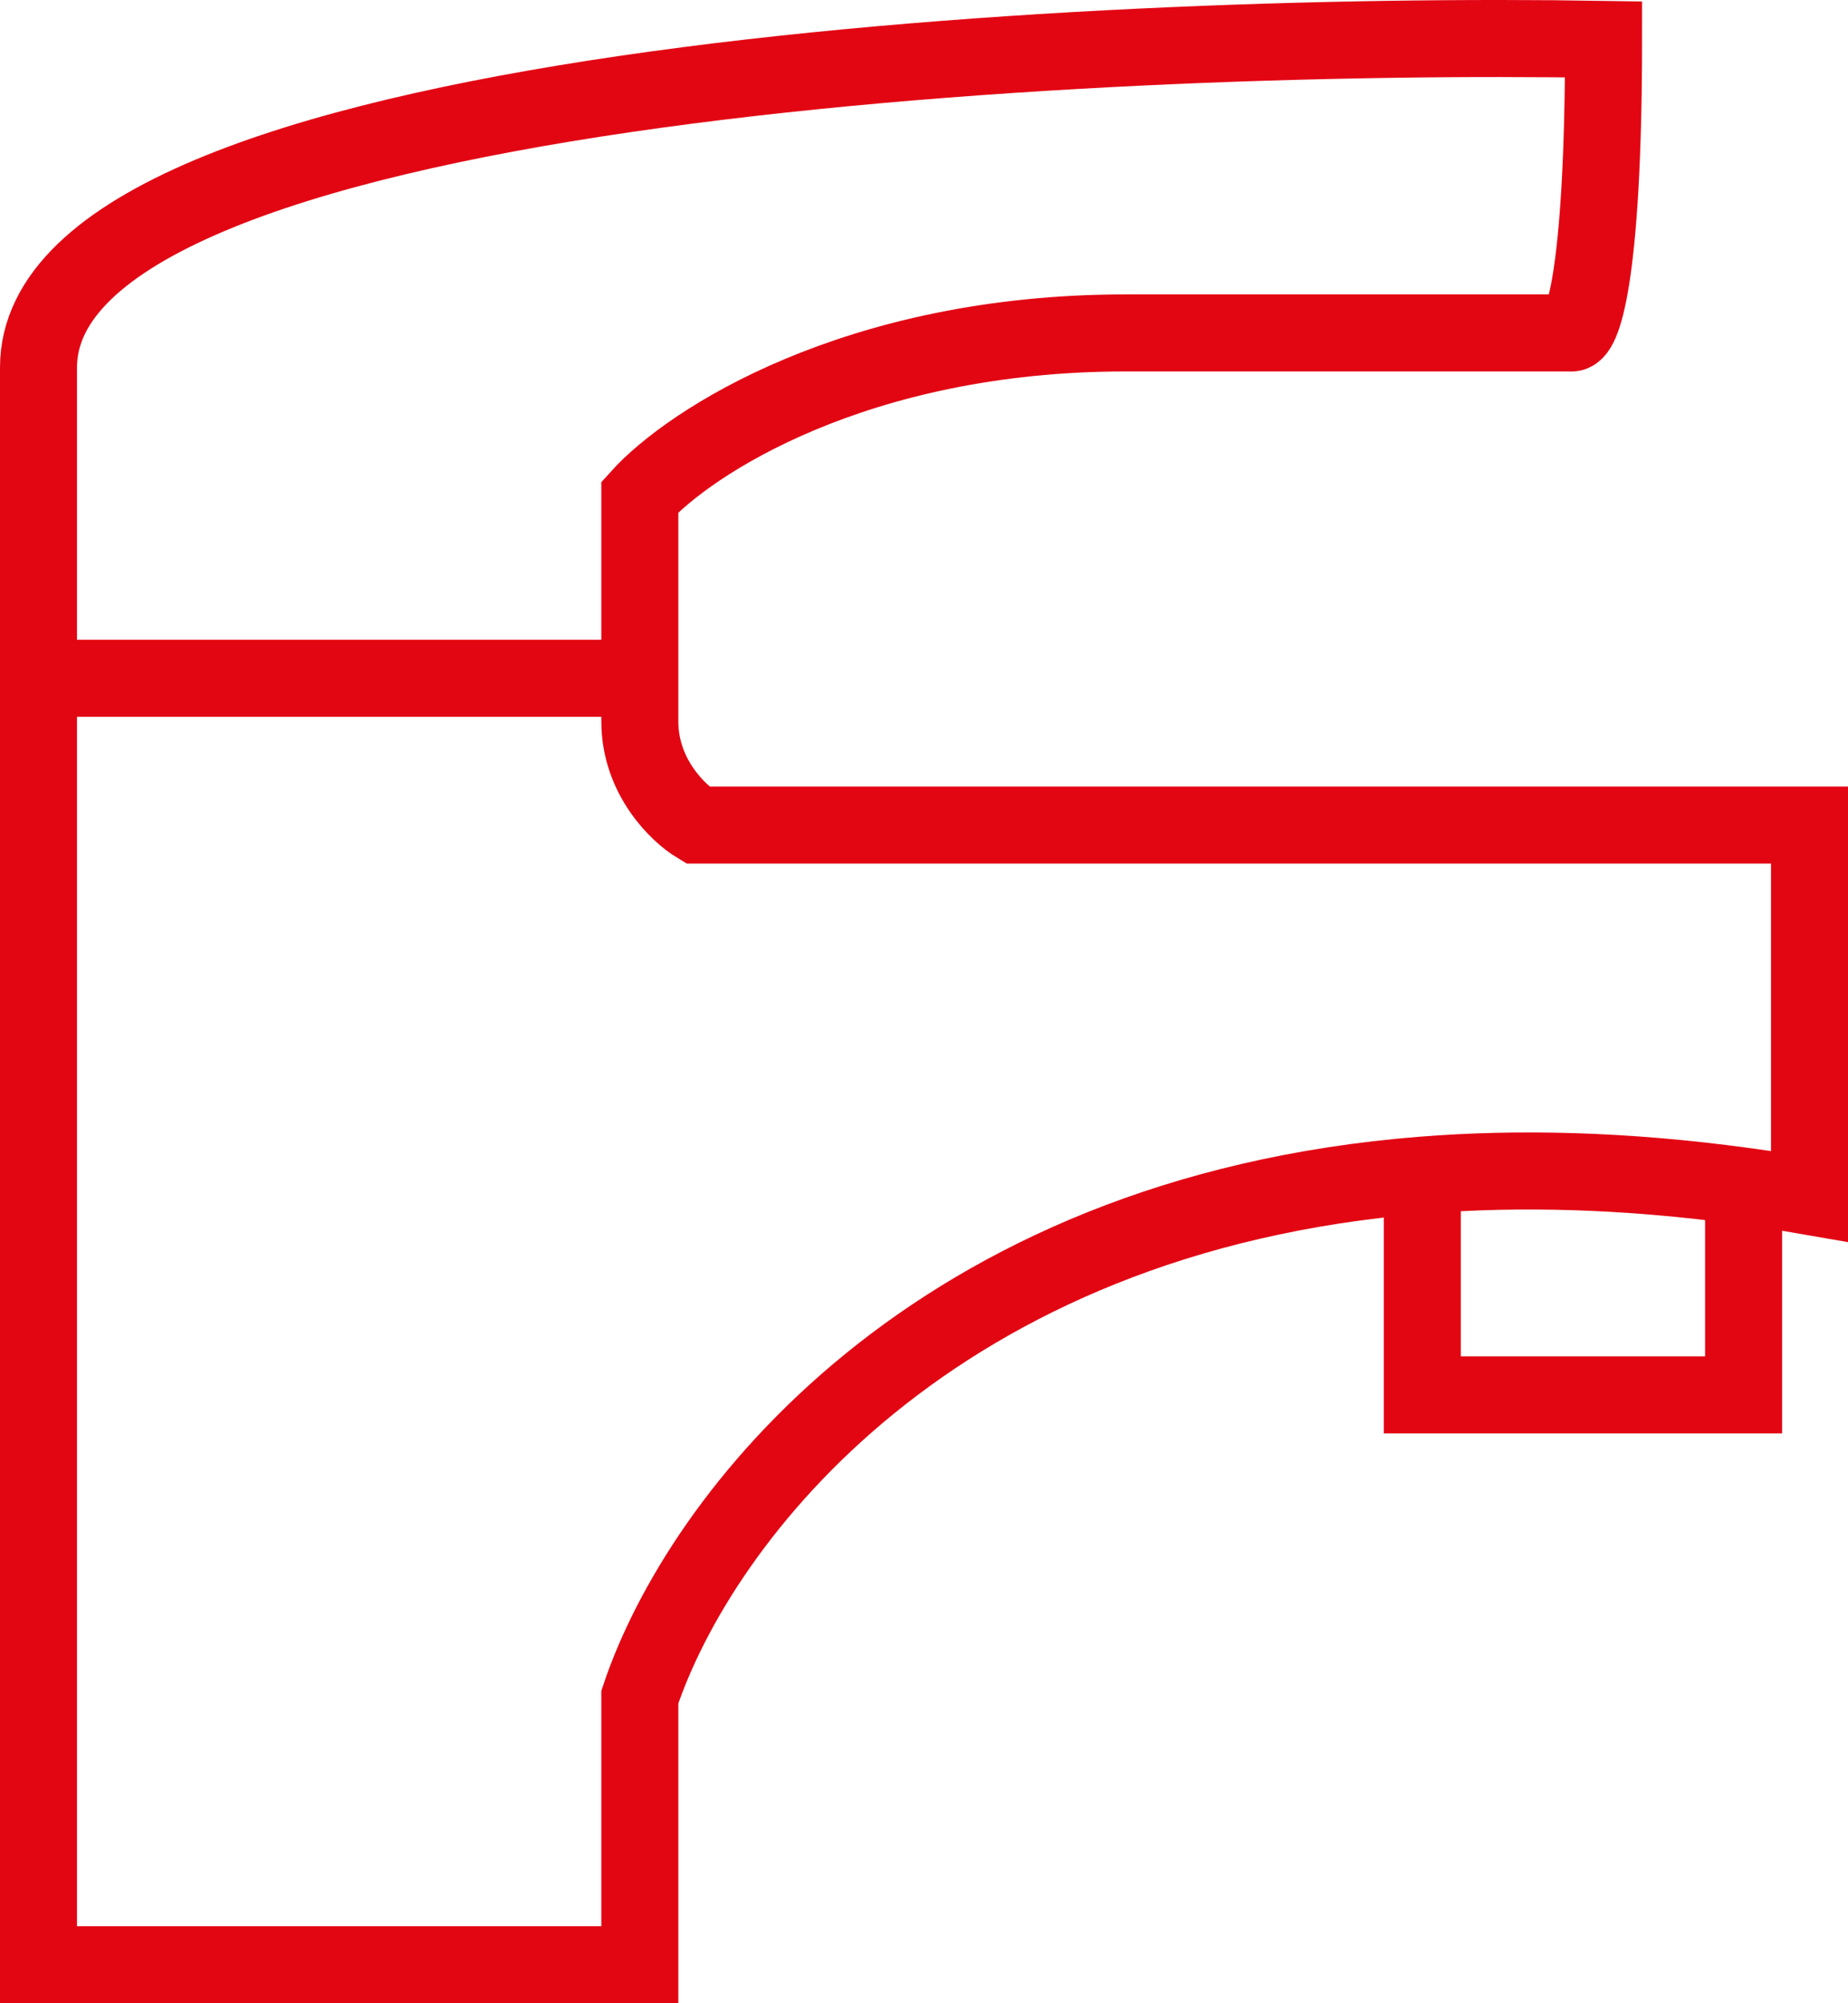 <svg width="48" height="52" viewBox="0 0 48 52" fill="none" xmlns="http://www.w3.org/2000/svg">
<path d="M1 17.607C1 14.215 1 11.377 1 9.538C1 2.187 28.101 0.798 41.651 1.022C41.651 7.297 41.081 8.717 40.795 8.642C39.868 8.642 36.26 8.642 29.242 8.642C22.224 8.642 17.902 11.481 16.619 12.9C16.619 13.955 16.619 16.057 16.619 17.607M1 17.607C1 27.78 1 42.932 1 51H16.619V44.052C18.179 39.392 24.233 31.514 36.944 30.504M1 17.607H16.619M16.619 17.607C16.619 18.033 16.619 18.418 16.619 18.727C16.619 20.162 17.617 21.118 18.116 21.417H47V31.054C46.42 30.953 45.849 30.865 45.288 30.789M36.944 30.504V36.208H45.288V30.789M36.944 30.504C39.459 30.304 42.235 30.373 45.288 30.789" stroke="#E20613" stroke-width="2"/>
</svg>
